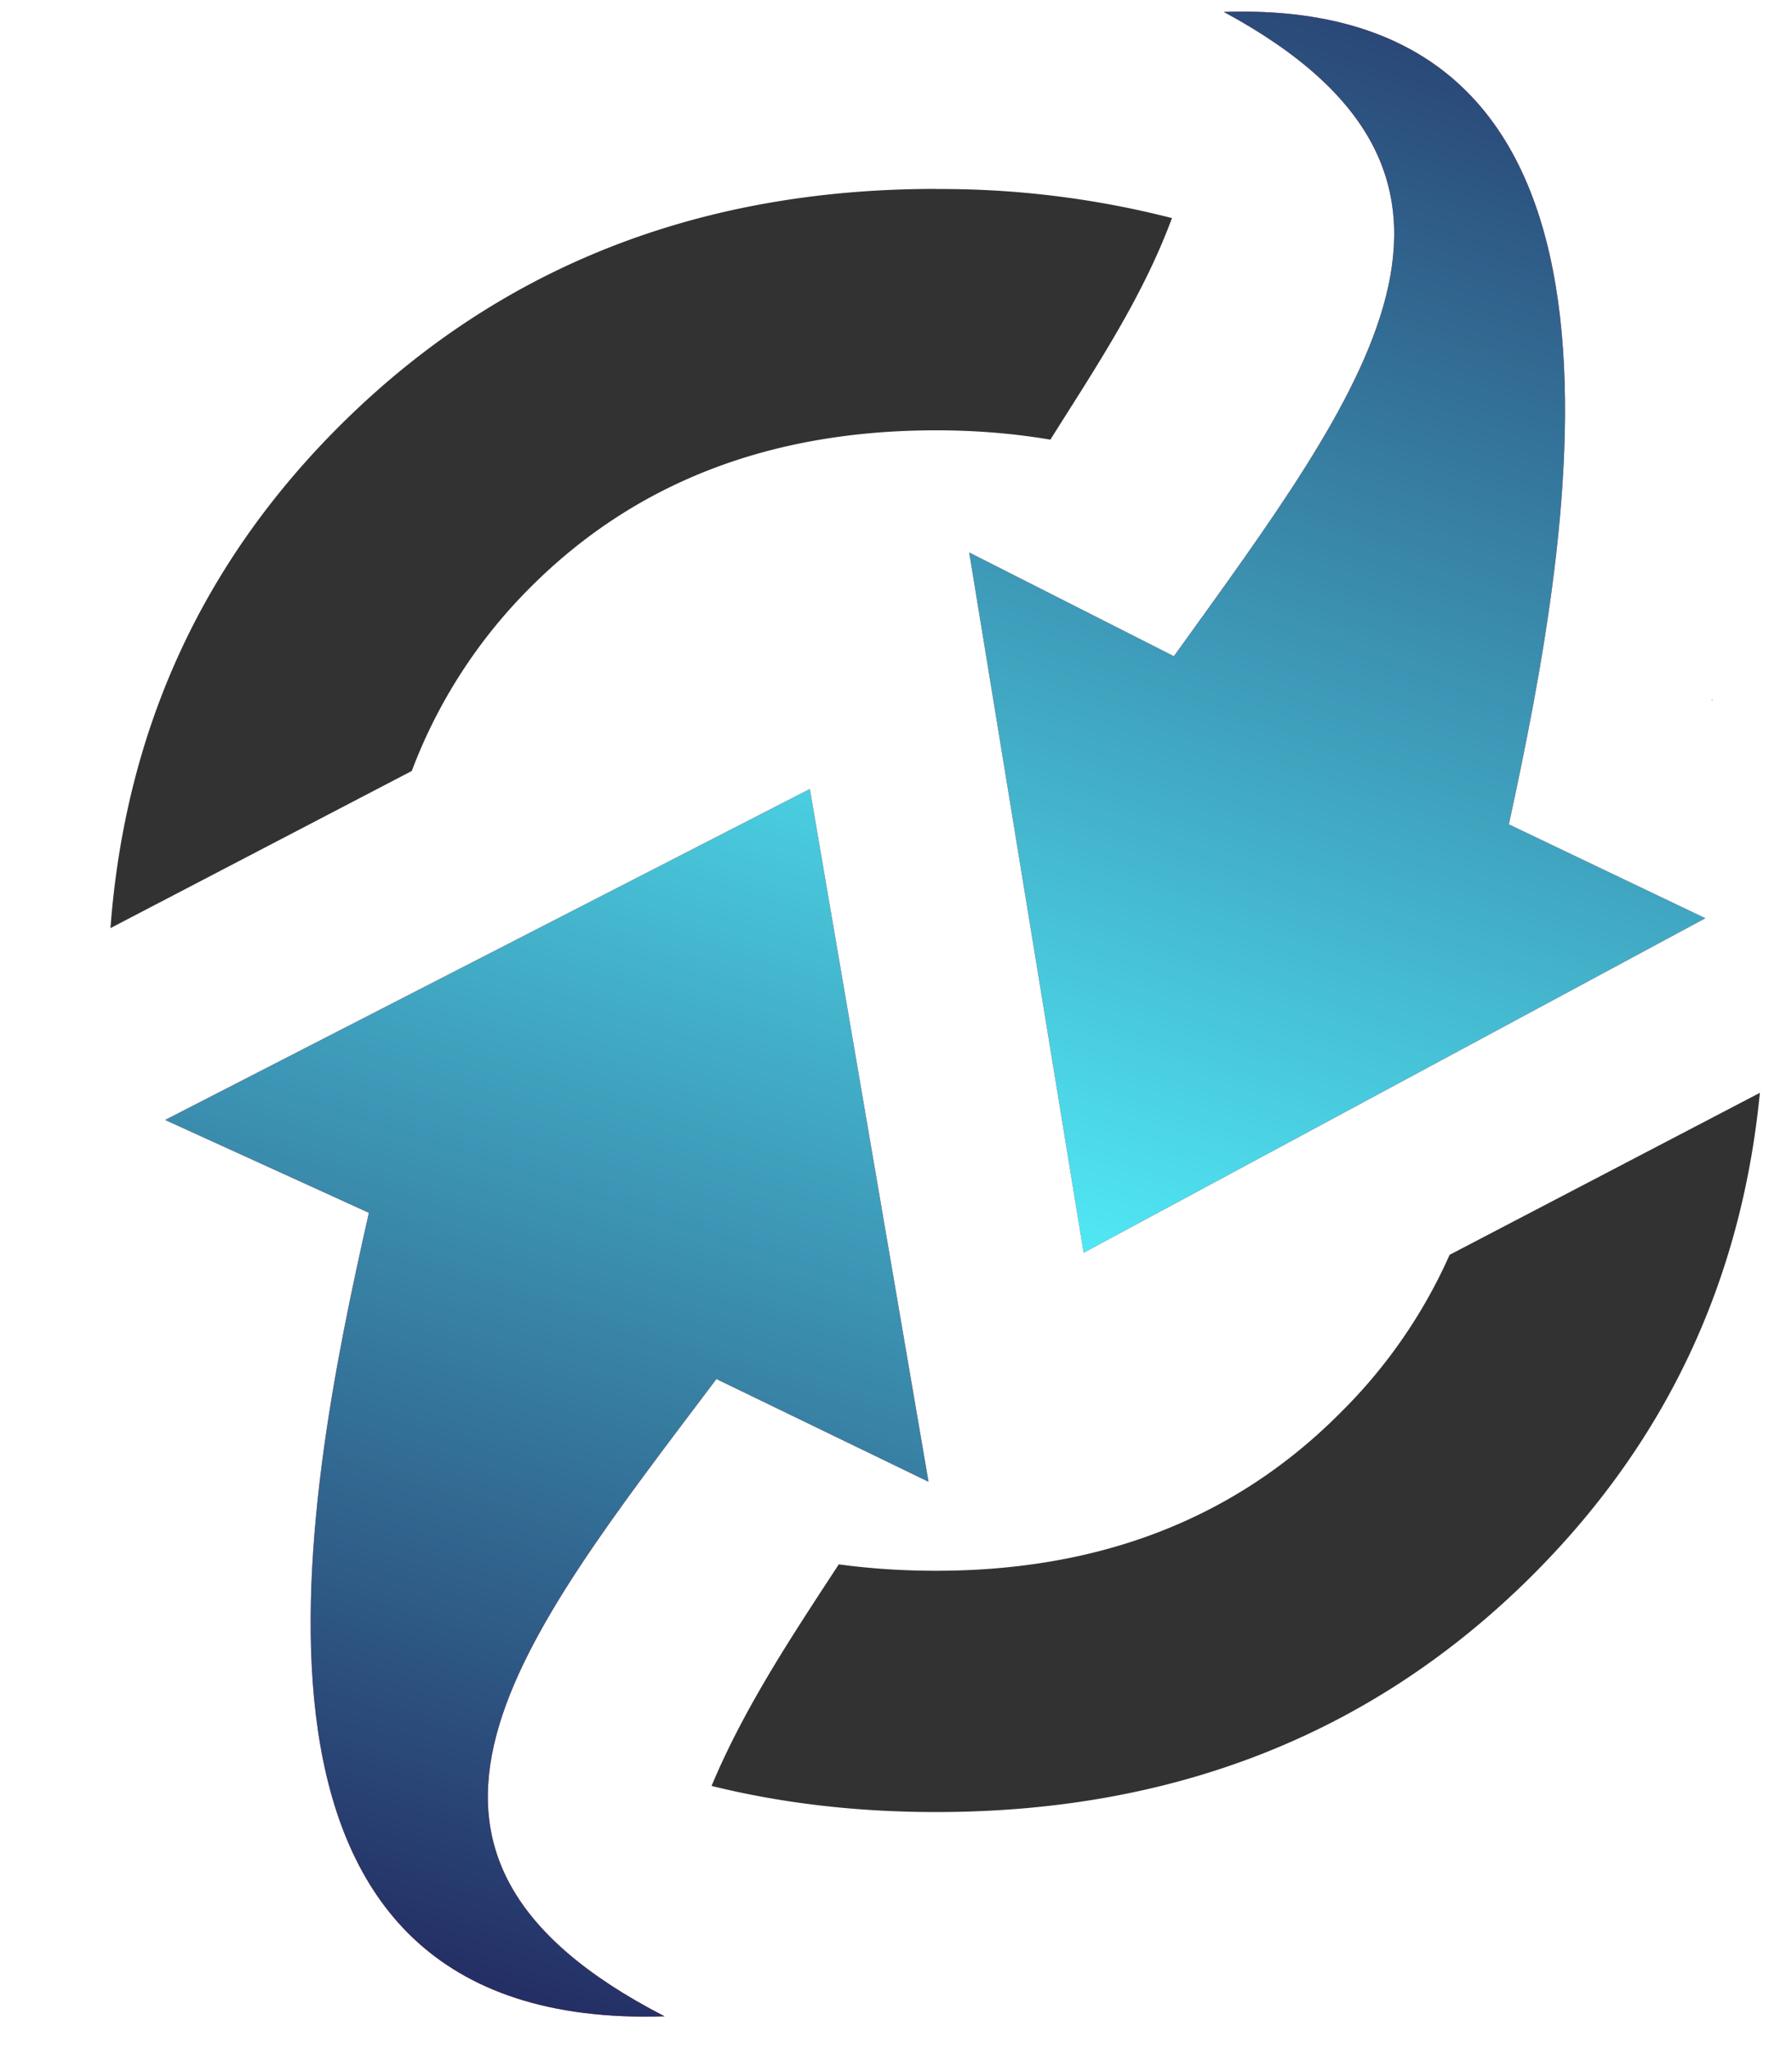 <svg width="14" height="16" fill="none" xmlns="http://www.w3.org/2000/svg"><path d="M7.313 1.475c-1.852 0-3.394.606-4.625 1.816C1.588 4.372.98 5.69.863 7.247L3.217 6.02a4.031 4.031 0 01.92-1.427C4.955 3.77 6.014 3.36 7.314 3.36c.311 0 .609.025.892.073.363-.577.72-1.11.95-1.73a7.269 7.269 0 00-1.842-.227zm6.06 3.984v.007l.005.003-.004-.01zm.376 3.074l-2.424 1.265a4.03 4.03 0 01-.854 1.234c-.817.822-1.87 1.233-3.158 1.233-.263 0-.517-.017-.76-.05-.365.558-.737 1.116-.994 1.73.55.136 1.134.204 1.754.204 1.852 0 3.394-.605 4.625-1.815 1.063-1.046 1.666-2.313 1.811-3.801z" fill="#323232"/><path d="M6.326 6.161L1.29 8.745l1.592.725c-.521 2.295-1.311 6.391 2.31 6.274-2.488-1.28-1.152-2.911.405-4.976l1.657.802-.927-5.409z" fill="#F23F3F"/><path d="M6.326 6.161L1.29 8.745l1.592.725c-.521 2.295-1.311 6.391 2.31 6.274-2.488-1.28-1.152-2.911.405-4.976l1.657.802-.927-5.409z" fill="url(#paint0_linear_802_72)"/><path d="M8.466 9.782l4.857-2.612-1.535-.733c.503-2.32 1.264-6.462-2.227-6.344 2.399 1.295 1.11 2.944-.39 5.031l-1.599-.81.894 5.468z" fill="#F23F3F"/><path d="M8.466 9.782l4.857-2.612-1.535-.733c.503-2.32 1.264-6.462-2.227-6.344 2.399 1.295 1.11 2.944-.39 5.031l-1.599-.81.894 5.468z" fill="url(#paint1_linear_802_72)"/><defs><linearGradient id="paint0_linear_802_72" x1="1.296" y1="16.267" x2="5.523" y2="3.444" gradientUnits="userSpaceOnUse"><stop stop-color="#1E1651"/><stop offset="1" stop-color="#53F5FF"/></linearGradient><linearGradient id="paint1_linear_802_72" x1="7.579" y1="10.308" x2="12.017" y2="-2.531" gradientUnits="userSpaceOnUse"><stop stop-color="#53F5FF"/><stop offset="1" stop-color="#1E1651"/></linearGradient></defs></svg>